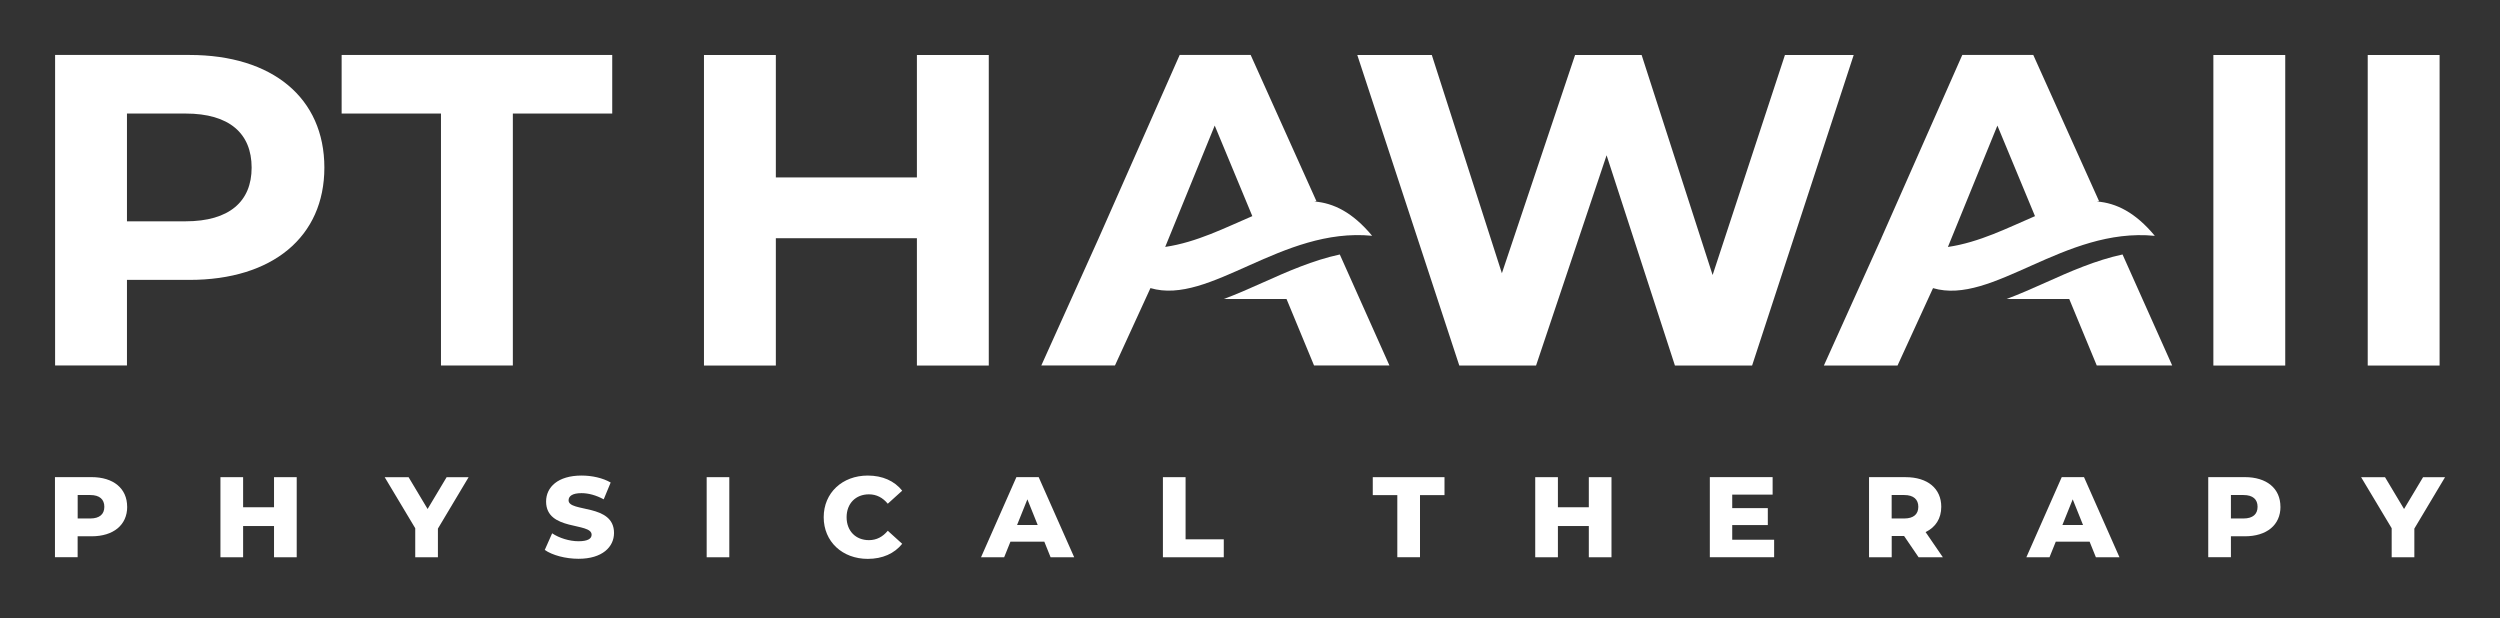 <svg width="453" height="112" viewBox="0 0 453 112" fill="none" xmlns="http://www.w3.org/2000/svg">
<rect x="0" y="0" width="453" height="112" fill="#333333" stroke="none"/>
<path d="M58.775 30.375C58.775 42.916 49.372 50.717 34.342 50.717H23.005V66.228H9.984V9.959H34.342C49.372 9.959 58.775 17.752 58.775 30.375ZM45.596 30.375C45.596 24.192 41.579 20.574 33.62 20.574H23.005V40.102H33.62C41.579 40.102 45.596 36.484 45.596 30.375Z" fill="white"/>
<path d="M79.905 20.574H61.904V9.959H110.936V20.574H92.927V66.228H79.905V20.574Z" fill="white"/>
<path d="M179.165 9.967V66.237H166.143V43.165H140.582V66.237H127.56V9.967H140.582V32.151H166.143V9.967H179.165Z" fill="white"/>
<path d="M335.889 9.967L317.481 66.237H303.497L291.114 28.135L278.333 66.237H264.424L245.941 9.967H259.444L272.142 49.514L285.404 9.967H297.463L310.327 49.837L323.431 9.967H335.889Z" fill="white"/>
<path d="M401.063 9.967H414.085V66.237H401.063V9.967Z" fill="white"/>
<path d="M429.031 9.967H442.053V66.237H429.031V9.967Z" fill="white"/>
<path d="M242.779 46.111C237.915 47.157 233.293 49.198 228.778 51.223C226.388 52.294 224.056 53.323 221.757 54.178H233.119L238.106 66.228H251.767L242.771 46.111H242.779Z" fill="white"/>
<path d="M248.63 42.725C245.103 38.484 241.642 36.782 238.14 36.509C238.273 36.492 238.414 36.467 238.538 36.45L226.62 9.959H213.756L199.058 43.214C199.108 43.264 199.183 43.314 199.249 43.364H199.216C199.158 43.314 199.108 43.256 199.058 43.214L188.684 66.228H202.03L208.461 52.203C219.242 55.381 232.231 41.115 248.638 42.725H248.63ZM220.105 22.748L226.919 39.156C226.919 39.156 226.944 39.156 226.952 39.148C222.047 41.239 216.86 43.903 211.134 44.742L220.105 22.757V22.748Z" fill="white"/>
<path d="M384.597 46.111C379.734 47.157 375.111 49.198 370.605 51.223C368.215 52.294 365.882 53.323 363.584 54.178H374.945L379.933 66.228H393.602L384.606 46.111H384.597Z" fill="white"/>
<path d="M390.448 42.725C386.921 38.484 383.46 36.782 379.95 36.509C380.082 36.492 380.223 36.467 380.348 36.45L368.43 9.959H355.566L340.868 43.214C340.918 43.264 340.993 43.314 341.059 43.364C341.051 43.364 341.043 43.364 341.026 43.364C340.968 43.322 340.918 43.264 340.868 43.223L330.486 66.237H343.831L350.263 52.211C361.044 55.389 374.032 41.123 390.44 42.733L390.448 42.725ZM361.924 22.748L368.737 39.156H368.762C363.874 41.248 358.687 43.912 352.96 44.75L361.924 22.765V22.748Z" fill="white"/>
<path d="M23.047 91.832C23.047 95.126 20.557 97.176 16.599 97.176H14.067V100.969H9.959V86.454H16.59C20.549 86.454 23.039 88.504 23.039 91.823L23.047 91.832ZM18.906 91.832C18.906 90.487 18.051 89.699 16.358 89.699H14.075V93.948H16.358C18.059 93.948 18.906 93.159 18.906 91.832Z" fill="white"/>
<path d="M53.763 86.462V100.977H49.654V95.317H44.052V100.977H39.944V86.462H44.052V91.915H49.654V86.462H53.763Z" fill="white"/>
<path d="M79.35 95.774V100.977H75.241V95.716L69.706 86.47H74.038L77.482 92.23L80.926 86.47H84.91L79.35 95.782V95.774Z" fill="white"/>
<path d="M98.703 99.666L100.048 96.637C101.334 97.492 103.16 98.073 104.836 98.073C106.513 98.073 107.202 97.6 107.202 96.894C107.202 94.595 98.952 96.272 98.952 90.877C98.952 88.288 101.069 86.171 105.384 86.171C107.268 86.171 109.218 86.603 110.654 87.433L109.393 90.479C108.007 89.732 106.637 89.358 105.368 89.358C103.65 89.358 103.027 89.939 103.027 90.661C103.027 92.877 111.26 91.217 111.26 96.57C111.26 99.102 109.144 101.251 104.836 101.251C102.455 101.251 100.089 100.604 98.72 99.658L98.703 99.666Z" fill="white"/>
<path d="M128.049 86.462H132.149V100.977H128.049V86.462Z" fill="white"/>
<path d="M149.254 93.716C149.254 89.3 152.632 86.171 157.238 86.171C159.911 86.171 162.068 87.142 163.479 88.91L160.865 91.275C159.952 90.172 158.832 89.574 157.446 89.574C155.056 89.574 153.404 91.234 153.404 93.724C153.404 96.214 155.064 97.874 157.446 97.874C158.832 97.874 159.952 97.276 160.865 96.172L163.479 98.537C162.068 100.297 159.911 101.268 157.238 101.268C152.632 101.268 149.254 98.139 149.254 93.724V93.716Z" fill="white"/>
<path d="M189.232 98.156H183.09L181.953 100.977H177.762L184.169 86.462H188.211L194.643 100.977H190.369L189.232 98.156ZM188.029 95.126L186.161 90.479L184.294 95.126H188.029Z" fill="white"/>
<path d="M210.719 86.462H214.827V97.724H221.748V100.977H210.719V86.462Z" fill="white"/>
<path d="M253.203 89.715H248.746V86.462H261.743V89.715H257.303V100.969H253.194V89.715H253.203Z" fill="white"/>
<path d="M292.002 86.462V100.977H287.894V95.317H282.292V100.977H278.184V86.462H282.292V91.915H287.894V86.462H292.002Z" fill="white"/>
<path d="M321.473 97.799V100.969H309.821V86.454H321.199V89.624H313.879V92.072H320.327V95.143H313.879V97.799H321.464H321.473Z" fill="white"/>
<path d="M345.018 97.118H342.777V100.977H338.669V86.462H345.308C349.267 86.462 351.757 88.512 351.757 91.832C351.757 93.965 350.719 95.541 348.918 96.413L352.047 100.977H347.649L345.018 97.118ZM345.051 89.699H342.769V93.948H345.051C346.752 93.948 347.599 93.16 347.599 91.832C347.599 90.504 346.744 89.699 345.051 89.699Z" fill="white"/>
<path d="M378.647 98.156H372.505L371.368 100.977H367.177L373.584 86.462H377.626L384.049 100.977H379.775L378.638 98.156H378.647ZM377.443 95.126L375.576 90.479L373.708 95.126H377.443Z" fill="white"/>
<path d="M413.221 91.832C413.221 95.126 410.732 97.176 406.773 97.176H404.242V100.969H400.133V86.454H406.765C410.723 86.454 413.213 88.504 413.213 91.823L413.221 91.832ZM409.072 91.832C409.072 90.487 408.225 89.699 406.524 89.699H404.242V93.948H406.524C408.225 93.948 409.072 93.159 409.072 91.832Z" fill="white"/>
<path d="M437.48 95.774V100.977H433.372V95.716L427.836 86.47H432.168L435.613 92.23L439.057 86.47H443.04L437.48 95.782V95.774Z" fill="white"/>
</svg>
